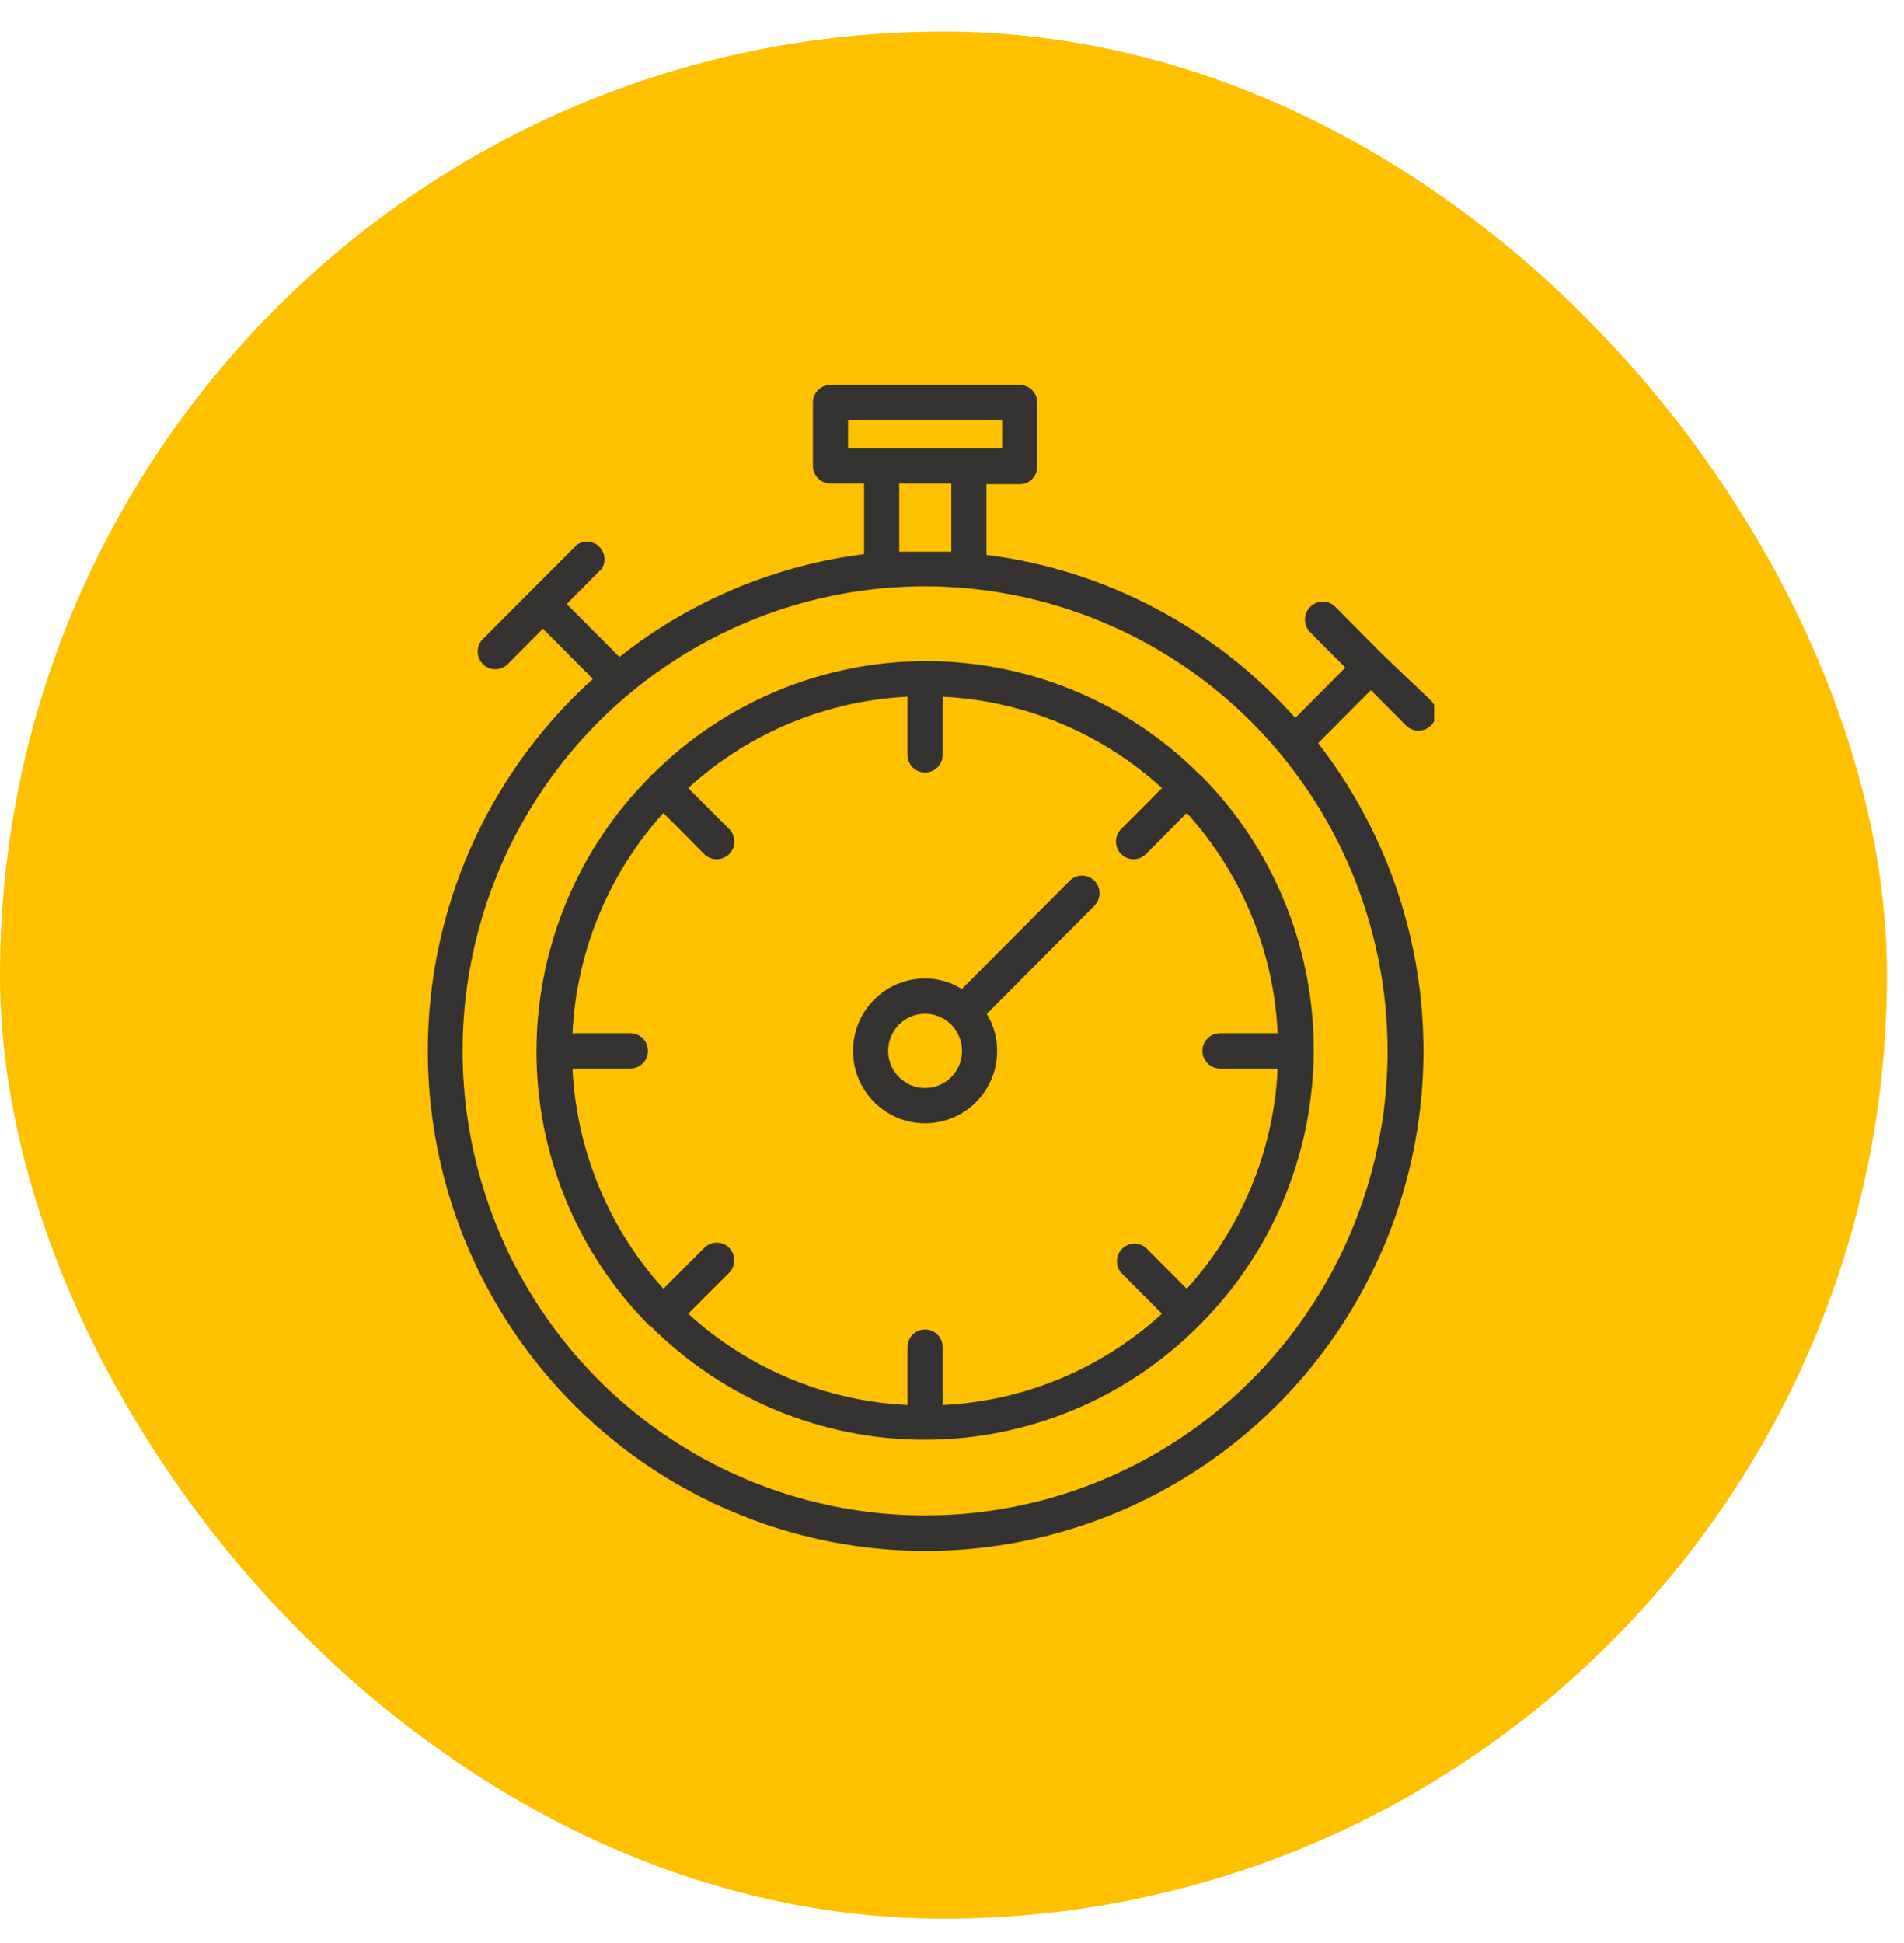 <svg width="49" height="50" viewBox="0 0 49 50" fill="none" xmlns="http://www.w3.org/2000/svg">
<rect x="1" y="1.812" width="46.562" height="46.562" rx="23.28" fill="#FFC000"/>
<g clip-path="url(#clip0_496_248)">
<path d="M30.881 19.938C29.009 18.064 26.473 17.012 23.83 17.012C21.187 17.012 18.651 18.064 16.779 19.938H16.756V19.961C15.824 20.888 15.084 21.991 14.578 23.206C14.071 24.421 13.809 25.725 13.806 27.043C13.804 28.358 14.061 29.66 14.561 30.875C15.061 32.09 15.795 33.194 16.72 34.124H16.743C18.615 35.999 21.15 37.051 23.794 37.051C26.437 37.051 28.972 35.999 30.845 34.124C31.779 33.199 32.522 32.096 33.031 30.881C33.539 29.665 33.804 28.361 33.809 27.043C33.813 25.729 33.559 24.427 33.062 23.212C32.565 21.997 31.835 20.892 30.913 19.961C30.913 19.961 30.913 19.947 30.881 19.938ZM31.397 27.497H32.881C32.782 29.602 31.954 31.607 30.541 33.165L29.491 32.111C29.405 32.036 29.294 31.997 29.18 32.002C29.066 32.006 28.958 32.054 28.877 32.135C28.796 32.216 28.749 32.324 28.745 32.438C28.74 32.553 28.779 32.665 28.853 32.752L29.903 33.806C28.352 35.225 26.356 36.056 24.26 36.156V34.665C24.26 34.545 24.212 34.429 24.127 34.344C24.042 34.259 23.927 34.211 23.807 34.211C23.687 34.211 23.572 34.259 23.487 34.344C23.402 34.429 23.355 34.545 23.355 34.665V36.156C21.259 36.056 19.263 35.225 17.711 33.806L18.766 32.752C18.85 32.666 18.897 32.551 18.897 32.431C18.897 32.311 18.85 32.196 18.766 32.111C18.724 32.068 18.674 32.034 18.619 32.011C18.563 31.988 18.504 31.976 18.444 31.976C18.385 31.976 18.326 31.988 18.27 32.011C18.215 32.034 18.165 32.068 18.123 32.111L17.073 33.165C15.663 31.605 14.836 29.602 14.733 27.497H16.222C16.342 27.497 16.457 27.449 16.542 27.364C16.627 27.279 16.675 27.163 16.675 27.043C16.675 26.922 16.627 26.806 16.542 26.721C16.457 26.636 16.342 26.588 16.222 26.588H14.733C14.836 24.483 15.663 22.48 17.073 20.92L18.123 21.979C18.165 22.021 18.215 22.054 18.271 22.077C18.326 22.1 18.385 22.111 18.444 22.111C18.504 22.111 18.563 22.1 18.618 22.077C18.673 22.054 18.723 22.021 18.766 21.979C18.808 21.937 18.842 21.886 18.865 21.831C18.888 21.776 18.9 21.716 18.9 21.656C18.9 21.596 18.888 21.537 18.865 21.481C18.842 21.426 18.808 21.376 18.766 21.334L17.711 20.279C19.264 18.862 21.259 18.032 23.355 17.929V19.424C23.355 19.545 23.402 19.661 23.487 19.746C23.572 19.831 23.687 19.879 23.807 19.879C23.927 19.879 24.042 19.831 24.127 19.746C24.212 19.661 24.26 19.545 24.26 19.424V17.929C26.355 18.032 28.35 18.862 29.903 20.279L28.853 21.334C28.768 21.419 28.72 21.534 28.72 21.655C28.719 21.775 28.766 21.891 28.851 21.977C28.936 22.062 29.051 22.111 29.171 22.111C29.291 22.111 29.406 22.064 29.491 21.979L30.541 20.92C31.954 22.478 32.782 24.483 32.881 26.588H31.397C31.277 26.588 31.162 26.636 31.077 26.721C30.992 26.806 30.944 26.922 30.944 27.043C30.944 27.163 30.992 27.279 31.077 27.364C31.162 27.449 31.277 27.497 31.397 27.497Z" fill="#343332"/>
<path d="M27.528 22.665L24.753 25.452C24.469 25.275 24.142 25.18 23.808 25.179C23.441 25.179 23.082 25.288 22.777 25.493C22.472 25.698 22.234 25.989 22.093 26.329C21.953 26.67 21.916 27.045 21.988 27.406C22.059 27.768 22.236 28.1 22.496 28.36C22.755 28.621 23.086 28.799 23.446 28.87C23.806 28.942 24.179 28.905 24.518 28.764C24.857 28.623 25.147 28.384 25.35 28.078C25.554 27.771 25.663 27.411 25.663 27.043C25.663 26.707 25.571 26.378 25.396 26.093L28.166 23.306C28.25 23.221 28.297 23.106 28.297 22.986C28.297 22.866 28.25 22.75 28.166 22.665C28.081 22.581 27.966 22.533 27.847 22.533C27.727 22.533 27.613 22.581 27.528 22.665ZM23.808 27.997C23.62 27.997 23.436 27.941 23.28 27.836C23.123 27.731 23.002 27.582 22.93 27.408C22.858 27.233 22.839 27.041 22.875 26.856C22.912 26.671 23.003 26.501 23.136 26.368C23.268 26.234 23.438 26.143 23.622 26.106C23.807 26.07 23.998 26.088 24.171 26.161C24.345 26.233 24.493 26.355 24.598 26.512C24.702 26.669 24.758 26.854 24.758 27.043C24.758 27.296 24.658 27.538 24.48 27.718C24.301 27.897 24.06 27.997 23.808 27.997Z" fill="#343332"/>
<path d="M35.569 16.829L34.365 15.615C34.323 15.573 34.272 15.539 34.216 15.516C34.16 15.493 34.101 15.481 34.04 15.481C33.98 15.482 33.92 15.494 33.865 15.517C33.809 15.54 33.759 15.575 33.716 15.618C33.674 15.661 33.64 15.712 33.617 15.768C33.594 15.824 33.583 15.884 33.583 15.944C33.583 16.005 33.595 16.065 33.618 16.121C33.642 16.177 33.675 16.227 33.718 16.27L34.623 17.179L33.334 18.474C31.276 16.158 28.453 14.668 25.387 14.279V12.461H26.242C26.362 12.461 26.477 12.413 26.562 12.328C26.647 12.242 26.695 12.127 26.695 12.006V10.361C26.695 10.24 26.647 10.125 26.562 10.039C26.477 9.954 26.362 9.906 26.242 9.906H21.372C21.253 9.906 21.137 9.954 21.052 10.039C20.968 10.125 20.92 10.24 20.92 10.361V11.988C20.92 12.109 20.968 12.224 21.052 12.309C21.137 12.395 21.253 12.443 21.372 12.443H22.237V14.261C19.938 14.549 17.761 15.464 15.942 16.906L14.584 15.543L15.489 14.633C15.544 14.545 15.567 14.439 15.554 14.336C15.541 14.232 15.493 14.136 15.417 14.063C15.342 13.991 15.243 13.947 15.14 13.94C15.036 13.932 14.932 13.96 14.847 14.02L12.425 16.447C12.383 16.489 12.35 16.54 12.328 16.595C12.305 16.65 12.294 16.709 12.294 16.769C12.294 16.89 12.342 17.005 12.428 17.09C12.47 17.132 12.52 17.166 12.575 17.188C12.63 17.211 12.689 17.223 12.748 17.222C12.868 17.222 12.983 17.174 13.068 17.088L13.973 16.179L15.258 17.47C13.402 19.146 12.073 21.33 11.435 23.753C10.797 26.177 10.878 28.735 11.668 31.114C12.458 33.492 13.923 35.587 15.882 37.14C17.841 38.694 20.209 39.639 22.695 39.86C25.182 40.08 27.678 39.566 29.878 38.381C32.078 37.196 33.885 35.392 35.077 33.189C36.27 30.986 36.796 28.482 36.59 25.983C36.385 23.485 35.458 21.101 33.922 19.124L35.28 17.761L36.185 18.67C36.227 18.712 36.277 18.745 36.332 18.768C36.388 18.791 36.447 18.802 36.506 18.802C36.566 18.802 36.625 18.791 36.68 18.768C36.735 18.745 36.785 18.712 36.827 18.67C36.912 18.585 36.959 18.47 36.959 18.349C36.959 18.229 36.912 18.114 36.827 18.029L35.569 16.829ZM21.825 11.534V10.815H25.79V11.534H21.825ZM24.482 12.443V14.197H23.142V12.443H24.482ZM35.71 27.043C35.71 29.407 35.011 31.718 33.704 33.684C32.396 35.65 30.537 37.182 28.362 38.087C26.187 38.992 23.794 39.229 21.485 38.767C19.176 38.306 17.056 37.168 15.391 35.496C13.726 33.824 12.593 31.694 12.134 29.375C11.674 27.056 11.91 24.652 12.811 22.468C13.712 20.283 15.237 18.416 17.195 17.103C19.152 15.789 21.453 15.088 23.807 15.088C26.963 15.092 29.988 16.352 32.219 18.593C34.451 20.835 35.706 23.873 35.71 27.043Z" fill="#343332"/>
</g>
<rect x="1" y="1.812" width="46.562" height="46.562" rx="23.28" stroke="#FFC000" stroke-width="2"/>
<defs>
<clipPath id="clip0_496_248">
<rect width="25.909" height="30" fill="white" transform="translate(11 9.906)"/>
</clipPath>
</defs>
</svg>
